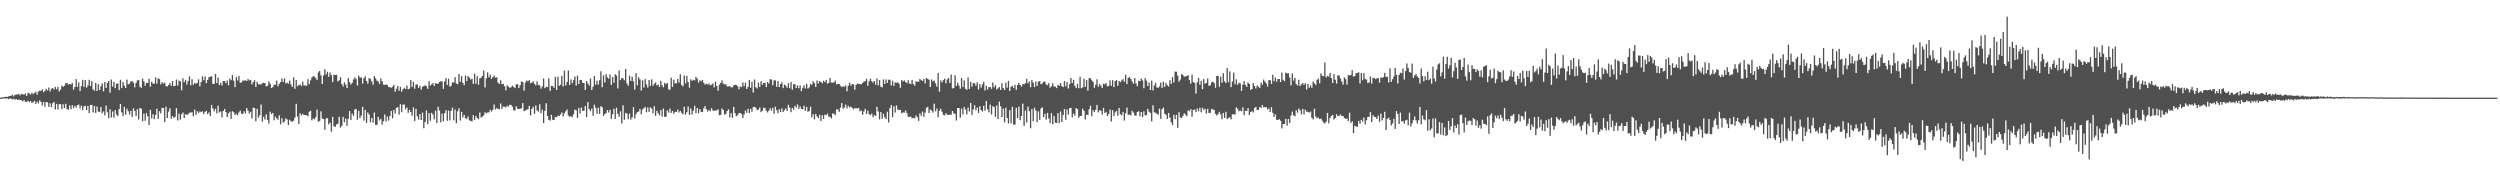 <svg xmlns="http://www.w3.org/2000/svg" width="1920" height="150"><path fill="#4f4f4f" d="M0 74.986h1v1H0zM1 74.771h1v1H1zM2 74.727h1v1H2zM3 74.424h1v1H3zM4 74.309h1v1.447H4zM5 74.514h1v1H5zM6 74.042h1v2.075H6zM7 73.744h1v1.935H7zM8 73.645h1v2.114H8zM9 72.774h1v3.63H9zM10 73.987h1v1.894H10zM11 72.927h1v3.676H11zM12 72.501h1v3.534H12zM13 72.666h1v4.148H13zM14 72.105h1v4.455H14zM15 73.191h1v3.511H15zM16 72.031h1v4.927H16zM17 72.321h1v5.53H17zM18 72.733h1v4.154H18zM19 71.74h1v6.501H19zM20 73.629h1v4.585H20zM21 71.301h1v6.067H21zM22 71.781h1v6.643H22zM23 72.626h1v4.961H23zM24 71.148h1v8.007H24zM25 72.37h1v6.054H25zM26 71.447h1v5.975H26zM27 70.377h1v9.429H27zM28 72.69h1v5.379H28zM29 70.355h1v9.09H29zM30 69.576h1v7.554H30zM31 69.692h1v8.532H31zM32 68.667h1v12.352H32zM33 70.757h1v7.604H33zM34 69.737h1v12.215H34zM35 68.223h1v10.085H35zM36 69.479h1v9.161H36zM37 67.243h1v14.887H37zM38 70.186h1v9.158H38zM39 68.122h1v14.201H39zM40 67.611h1v11.723H40zM41 68.728h1v9.579H41zM42 66.769h1v17.291H42zM43 68.568h1v11.198H43zM44 66.734h1v17.289H44zM45 70.201h1v9.893H45zM46 68.688h1v11.273H46zM47 65.719h1v18.114H47zM48 66.773h1v13.293H48zM49 65.783h1v17.157H49zM50 63.961h1v15.767H50zM51 63.805h1v20.061H51zM52 64.903h1v19.263H52zM53 64.502h1v16.518H53zM54 64.916h1v18.989H54zM55 63.819h1v17.015H55zM56 68.887h1v14.178H56zM57 66.859h1v14.381H57zM58 60.742h1v21.943H58zM59 66.653h1v14.124H59zM60 63.307h1v17.023H60zM61 69.947h1v13.401H61zM62 66.139h1v15.039H62zM63 61.312h1v23.2H63zM64 66.716h1v15.102H64zM65 61.51h1v19.717H65zM66 67.354h1v17.212H66zM67 65.635h1v15.744H67zM68 61.289h1v25.624H68zM69 66.065h1v14.574H69zM70 62.289h1v18.237H70zM71 68.717h1v17.593H71zM72 69.575h1v11.76H72zM73 63.622h1v23.108H73zM74 69.905h1v11.887H74zM75 64.713h1v21.021H75zM76 69.117h1v16.869H76zM77 66.276h1v15.846H77zM78 64.029h1v22.9H78zM79 70.162h1v15.448H79zM80 62.893h1v25.67H80zM81 67.565h1v13.491H81zM82 63.623h1v22.645H82zM83 62.174h1v28.648H83zM84 71.144h1v12.76H84zM85 61.098h1v29.185H85zM86 66.534h1v19.08H86zM87 62.926h1v27.502H87zM88 67.689h1v16.916H88zM89 64.337h1v23.656H89zM90 64.04h1v25.153H90zM91 69.213h1v14.559H91zM92 61.222h1v18.591H92zM93 67.664h1v18.653H93zM94 62.98h1v26.112H94zM95 65.825h1v16.193H95zM96 67.599h1v20.447H96zM97 61.112h1v22.321H97zM98 64.716h1v20.681H98zM99 64.226h1v23.722H99zM100 62.341h1v22.811H100zM101 62.374h1v27.437H101zM102 63.424h1v19.79H102zM103 67.067h1v18.166H103zM104 63.644h1v25.495H104zM105 61.815h1v22.063H105zM106 61.39h1v30.379H106zM107 66.724h1v16.197H107zM108 67.475h1v15.996H108zM109 60.441h1v32.615H109zM110 62.529h1v24.73H110zM111 65.85h1v26.933H111zM112 63.663h1v23.264H112zM113 63.716h1v25.576H113zM114 60.483h1v35.534H114zM115 66.607h1v17.726H115zM116 62.739h1v28.216H116zM117 64.232h1v23.495H117zM118 64.207h1v27.348H118zM119 59.509h1v28.764H119zM120 64.215h1v19.287H120zM121 60.161h1v31.107H121zM122 60.798h1v24.657H122zM123 64.811h1v22.288H123zM124 63.096h1v19.68H124zM125 64.132h1v18.858H125zM126 63.455h1v30.287H126zM127 66.032h1v15.863H127zM128 66.455h1v24.238H128zM129 65.303h1v20.41H129zM130 63.735h1v19.454H130zM131 65.931h1v25.29H131zM132 62.179h1v26.98H132zM133 66.21h1v24.254H133zM134 65.869h1v23.853H134zM135 61.075h1v21.979H135zM136 65.744h1v26.764H136zM137 61.889h1v25.419H137zM138 62.4h1v29.492H138zM139 69.326h1v18.422H139zM140 60.174h1v26.277H140zM141 63.076h1v27.612H141zM142 61.277h1v26.337H142zM143 64.905h1v23.419H143zM144 62.269h1v25.49H144zM145 58.64h1v27.931H145zM146 65.474h1v20.961H146zM147 60.846h1v25.418H147zM148 65.181h1v24.191H148zM149 63.625h1v20.568H149zM150 64.379h1v23.886H150zM151 63.63h1v21.856H151zM152 60.951h1v25.794H152zM153 66.368h1v19.182H153zM154 63.089h1v23.058H154zM155 58.568h1v26.926H155zM156 61.606h1v26.052H156zM157 58.789h1v27.149H157zM158 63.869h1v21.291H158zM159 61.392h1v26.28H159zM160 59.303h1v27.001H160zM161 58.975h1v30.146H161zM162 58.546h1v22.049H162zM163 64.468h1v18.859H163zM164 64.407h1v21.085H164zM165 56.804h1v26.763H165zM166 63.816h1v23.213H166zM167 59.481h1v21.618H167zM168 65.268h1v21.169H168zM169 63.539h1v22.083H169zM170 65.631h1v24.596H170zM171 62.269h1v23.033H171zM172 62.301h1v21.371H172zM173 63.882h1v22.198H173zM174 61.801h1v28.087H174zM175 65.534h1v21.573H175zM176 60.393h1v25.425H176zM177 61.587h1v29.697H177zM178 57.641h1v27.752H178zM179 61.993h1v24.218H179zM180 66.911h1v21.414H180zM181 59.176h1v28.135H181zM182 61.82h1v26.634H182zM183 58.321h1v28.008H183zM184 63.504h1v21.506H184zM185 63.299h1v24.002H185zM186 61.937h1v25.619H186zM187 61.85h1v23.65H187zM188 61.716h1v25.413H188zM189 62.21h1v20.821H189zM190 60.596h1v24.454H190zM191 61.721h1v25.499H191zM192 61.274h1v24.567H192zM193 64.768h1v26.156H193zM194 62.957h1v19.712H194zM195 61.532h1v21.485H195zM196 66.765h1v26.364H196zM197 62.788h1v20.838H197zM198 64.705h1v25.709H198zM199 64.724h1v23.818H199zM200 64.862h1v15.354H200zM201 64.016h1v29.306H201zM202 63.545h1v26.1H202zM203 63.876h1v27.911H203zM204 66.349h1v21.475H204zM205 65.846h1v26.324H205zM206 62.646h1v32.227H206zM207 64.329h1v21.418H207zM208 67.587h1v20.055H208zM209 66.938h1v19.776H209zM210 65.199h1v27.224H210zM211 65.011h1v24.535H211zM212 61.971h1v28.924H212zM213 66.295h1v25.729H213zM214 64.347h1v24.245H214zM215 63.099h1v32.39H215zM216 60.226h1v30.611H216zM217 62.904h1v31.236H217zM218 60.203h1v33.081H218zM219 64.043h1v26.911H219zM220 63.449h1v28.36H220zM221 64.252h1v31.788H221zM222 61.847h1v30.09H222zM223 64.837h1v28.421H223zM224 66.743h1v26.632H224zM225 59.388h1v33.356H225zM226 68.214h1v22.044H226zM227 61.339h1v18.363H227zM228 66.251h1v23.32H228zM229 65.306h1v29.954H229zM230 64.851h1v22.196H230zM231 66.128h1v22.494H231zM232 62.662h1v24.756H232zM233 65.66h1v22.729H233zM234 65.591h1v22.772H234zM235 65.872h1v22.656H235zM236 60.82h1v28.503H236zM237 64.595h1v21.234H237zM238 61.637h1v23.445H238zM239 59.547h1v32.867H239zM240 58.475h1v32.533H240zM241 58.702h1v32.932H241zM242 60.02h1v29.995H242zM243 61.544h1v22.653H243zM244 55.656h1v37.847H244zM245 54.542h1v38.335H245zM246 57.867h1v27.641H246zM247 64.516h1v26.531H247zM248 57.978h1v33.511H248zM249 53.171h1v46.529H249zM250 57.119h1v33.855H250zM251 55.089h1v35.704H251zM252 59h1v36.6H252zM253 55.706h1v38.427H253zM254 57.738h1v43.345H254zM255 63.067h1v26.694H255zM256 57.394h1v39.608H256zM257 57.641h1v39.758H257zM258 57.457h1v38.059H258zM259 62.545h1v32.496H259zM260 61.633h1v28.04H260zM261 59.332h1v38.742H261zM262 64.512h1v32.138H262zM263 66.38h1v23.415H263zM264 63.204h1v30.722H264zM265 64.949h1v26.127H265zM266 67.596h1v29.073H266zM267 59.99h1v31.284H267zM268 63.074h1v22.22H268zM269 64.848h1v27.253H269zM270 63.581h1v23.659H270zM271 61.048h1v27.972H271zM272 59.455h1v24.62H272zM273 60.757h1v22.964H273zM274 65.626h1v26.301H274zM275 58.028h1v27.125H275zM276 59.53h1v31.152H276zM277 59.495h1v29.169H277zM278 64.216h1v17.848H278zM279 60.089h1v32.597H279zM280 58.605h1v25.751H280zM281 62.099h1v32.326H281zM282 64.323h1v22.068H282zM283 59.92h1v28.003H283zM284 60.637h1v33.307H284zM285 62.551h1v28.021H285zM286 65.094h1v29.139H286zM287 58.434h1v28.04H287zM288 60.183h1v35.726H288zM289 61.891h1v33.999H289zM290 62.595h1v27.138H290zM291 64.407h1v28.058H291zM292 60.153h1v31.138H292zM293 62.389h1v33.278H293zM294 65.016h1v28.048H294zM295 65.242h1v22.689H295zM296 64.831h1v28.45H296zM297 65.4h1v24.129H297zM298 66.864h1v25.781H298zM299 66.965h1v22.121H299zM300 67.43h1v17.741H300zM301 66.592h1v24.296H301zM302 65.183h1v19.251H302zM303 70.436h1v16.752H303zM304 68.147h1v14.718H304zM305 66.027h1v16.217H305zM306 69.68h1v18.347H306zM307 66.711h1v13.336H307zM308 70.463h1v15.725H308zM309 68.485h1v11.949H309zM310 67.384h1v12.843H310zM311 68.393h1v15.575H311zM312 65.669h1v16.919H312zM313 68.484h1v18.223H313zM314 68.044h1v16.399H314zM315 61.479h1v24.565H315zM316 66.77h1v22.176H316zM317 62.86h1v19.62H317zM318 68.147h1v24.823H318zM319 64.918h1v18.718H319zM320 64.793h1v24.589H320zM321 67.47h1v24.388H321zM322 65.852h1v21.692H322zM323 68.88h1v23.353H323zM324 66.588h1v19.889H324zM325 66.126h1v32.361H325zM326 65.473h1v28.253H326zM327 66.141h1v18.627H327zM328 68.194h1v27.132H328zM329 62.385h1v24.497H329zM330 65.718h1v27.03H330zM331 64.739h1v21.901H331zM332 63.877h1v24.091H332zM333 66.015h1v25.645H333zM334 63.959h1v21.015H334zM335 64.187h1v30.264H335zM336 64.352h1v17.619H336zM337 62.956h1v21.923H337zM338 62.471h1v31.538H338zM339 62.454h1v24.858H339zM340 68.214h1v24.918H340zM341 62.67h1v24.171H341zM342 59.986h1v24.614H342zM343 65.228h1v27.585H343zM344 60.407h1v24.591H344zM345 66.491h1v26H345zM346 65.854h1v19.237H346zM347 63.204h1v19.475H347zM348 63.361h1v29.047H348zM349 59.226h1v24.883H349zM350 64.108h1v30.473H350zM351 64.674h1v20.773H351zM352 56.881h1v26.335H352zM353 62.76h1v29.807H353zM354 58.541h1v27.416H354zM355 63.677h1v26.596H355zM356 65.423h1v22.819H356zM357 57.99h1v32.654H357zM358 62.246h1v29.203H358zM359 58.354h1v31.067H359zM360 59.604h1v32.74H360zM361 61.04h1v31.817H361zM362 60.625h1v32.58H362zM363 64.408h1v24.039H363zM364 56.553h1v35.71H364zM365 64.281h1v24.736H365zM366 58.477h1v32.168H366zM367 65.029h1v26.624H367zM368 60.118h1v26.327H368zM369 59.719h1v30.543H369zM370 58.351h1v31.218H370zM371 54.244h1v34.422H371zM372 67.182h1v19.038H372zM373 60.209h1v26.806H373zM374 55.547h1v30.867H374zM375 59.392h1v26.858H375zM376 57.321h1v26.99H376zM377 60.595h1v25.132H377zM378 59.232h1v25.089H378zM379 58.044h1v22.25H379zM380 59.663h1v24.332H380zM381 59.3h1v23.68H381zM382 63.426h1v20.341H382zM383 64.456h1v19.371H383zM384 61.648h1v17.869H384zM385 64.597h1v19.07H385zM386 64.32h1v17.45H386zM387 66.219h1v15.723H387zM388 69.317h1v13.278H388zM389 65.433h1v15.738H389zM390 66.589h1v15.345H390zM391 67.358h1v13.077H391zM392 67.068h1v13.591H392zM393 65.678h1v16.192H393zM394 66.773h1v17.994H394zM395 67.709h1v17.131H395zM396 64.788h1v16.882H396zM397 64.599h1v18.966H397zM398 67.527h1v16.276H398zM399 65.487h1v17.997H399zM400 62.518h1v20.614H400zM401 63.053h1v16.176H401zM402 69.652h1v15.748H402zM403 63.47h1v21.437H403zM404 61.904h1v22.342H404zM405 62.414h1v21.489H405zM406 61.532h1v19.776H406zM407 63.893h1v24.752H407zM408 63.471h1v20.194H408zM409 62.547h1v19.499H409zM410 64.398h1v23.065H410zM411 65.568h1v15.416H411zM412 62.531h1v22.239H412zM413 65.329h1v20.423H413zM414 65.521h1v14.559H414zM415 68.081h1v18.811H415zM416 66.343h1v17.881H416zM417 60.283h1v34.239H417zM418 67.665h1v17.392H418zM419 66.604h1v12.712H419zM420 66.858h1v22.204H420zM421 60.114h1v31.872H421zM422 69.78h1v22.833H422zM423 65.885h1v22.331H423zM424 66.111h1v25.921H424zM425 67.46h1v24.78H425zM426 59.054h1v30.709H426zM427 69.058h1v21.048H427zM428 58.941h1v29.911H428zM429 65.879h1v23.153H429zM430 65.079h1v22.859H430zM431 58.201h1v28.139H431zM432 66.38h1v23.059H432zM433 54.216h1v32.863H433zM434 65.636h1v19.909H434zM435 62.967h1v21.055H435zM436 54.146h1v34.646H436zM437 65.233h1v24.356H437zM438 61.006h1v28.156H438zM439 63.879h1v26.149H439zM440 61.554h1v26.196H440zM441 58.786h1v25.327H441zM442 65.767h1v18.935H442zM443 58.077h1v32.499H443zM444 64.512h1v18.336H444zM445 61.373h1v25.805H445zM446 61.375h1v21.227H446zM447 63.676h1v21.541H447zM448 63.693h1v21.26H448zM449 69.065h1v12.397H449zM450 62.245h1v27.666H450zM451 64.134h1v14.294H451zM452 65.708h1v18.148H452zM453 60.39h1v25.061H453zM454 69.195h1v14.165H454zM455 66.625h1v22.323H455zM456 58.427h1v21.977H456zM457 65.044h1v17.691H457zM458 61.965h1v25.406H458zM459 64.988h1v17.686H459zM460 61.652h1v25.868H460zM461 54.719h1v26.795H461zM462 66.984h1v15.442H462zM463 57.874h1v31.205H463zM464 63.312h1v24.29H464zM465 56.958h1v29.912H465zM466 59.388h1v25.176H466zM467 60.471h1v25.947H467zM468 57.13h1v27.255H468zM469 65.17h1v26.108H469zM470 59.192h1v28.646H470zM471 63.537h1v19.955H471zM472 57.056h1v34.288H472zM473 58.065h1v24.729H473zM474 67.896h1v19.591H474zM475 54.096h1v35.616H475zM476 61.566h1v23.955H476zM477 59.907h1v34.863H477zM478 60.158h1v20.762H478zM479 61.633h1v30.375H479zM480 52.989h1v33.676H480zM481 64.12h1v23.162H481zM482 65.832h1v25.733H482zM483 58.123h1v29.073H483zM484 62.245h1v29.634H484zM485 58.953h1v31.329H485zM486 62.511h1v19.782H486zM487 68.809h1v22.172H487zM488 56.161h1v31.511H488zM489 65.556h1v20.569H489zM490 59.407h1v26.248H490zM491 61.083h1v22.543H491zM492 69.511h1v18.272H492zM493 61.63h1v22.474H493zM494 67.208h1v15.934H494zM495 60.704h1v21.361H495zM496 64.899h1v21.341H496zM497 67.257h1v15.284H497zM498 61.483h1v24.411H498zM499 65.946h1v16.605H499zM500 60.923h1v22.487H500zM501 65.937h1v21.141H501zM502 64.286h1v17.303H502zM503 63.367h1v25.603H503zM504 65.604h1v19.516H504zM505 64.871h1v22.112H505zM506 66.747h1v21.788H506zM507 62.099h1v22.422H507zM508 65.45h1v24.207H508zM509 67.079h1v16.269H509zM510 63.632h1v26.139H510zM511 64.693h1v24.93H511zM512 63.731h1v20.983H512zM513 68.533h1v17.933H513zM514 69.069h1v14.274H514zM515 59.722h1v27.002H515zM516 66.704h1v18.542H516zM517 61.254h1v26.071H517zM518 64.024h1v21.82H518zM519 64.006h1v22.07H519zM520 60.681h1v23.506H520zM521 63.355h1v23.019H521zM522 57.085h1v27.991H522zM523 65.259h1v21.348H523zM524 66.341h1v21.507H524zM525 57.924h1v24.024H525zM526 64.007h1v24.053H526zM527 58.253h1v27.92H527zM528 63.005h1v18.753H528zM529 67.315h1v20.901H529zM530 60.896h1v22.335H530zM531 62.088h1v25.88H531zM532 61.216h1v23.76H532zM533 61.713h1v19.475H533zM534 59.016h1v27.924H534zM535 60.465h1v22.521H535zM536 63.439h1v23.483H536zM537 61.707h1v22.083H537zM538 62.359h1v23.495H538zM539 61.389h1v24.704H539zM540 63.523h1v19.733H540zM541 64.956h1v16.458H541zM542 64.322h1v19.588H542zM543 64.915h1v20.725H543zM544 64.122h1v20.317H544zM545 65.554h1v19.882H545zM546 65.032h1v18.001H546zM547 64.096h1v20.788H547zM548 67.147h1v17.993H548zM549 62.662h1v22.119H549zM550 66.062h1v18.796H550zM551 69.678h1v14.277H551zM552 65.031h1v23.428H552zM553 63.708h1v24.554H553zM554 61.674h1v21.669H554zM555 64.134h1v20.281H555zM556 64.915h1v23.028H556zM557 64.642h1v22.859H557zM558 66.356h1v18.918H558zM559 66.365h1v17.587H559zM560 66.2h1v24.026H560zM561 67.019h1v19.895H561zM562 67.143h1v23.367H562zM563 65.518h1v16.562H563zM564 65.025h1v21.86H564zM565 65.326h1v23.98H565zM566 66.27h1v22.147H566zM567 68.631h1v18.331H567zM568 66.306h1v20.43H568zM569 66.947h1v20.494H569zM570 63.338h1v27.341H570zM571 66.206h1v21.696H571zM572 63.487h1v21.43H572zM573 68.364h1v18.324H573zM574 66.663h1v16.94H574zM575 61.37h1v25.585H575zM576 67.374h1v16.211H576zM577 62.699h1v23.142H577zM578 71.071h1v11.241H578zM579 61.05h1v20.906H579zM580 67.041h1v15.786H580zM581 67.928h1v16.647H581zM582 63.376h1v20.862H582zM583 66.792h1v15.778H583zM584 62.414h1v23.682H584zM585 65.069h1v19.996H585zM586 63.818h1v18.895H586zM587 63.527h1v19.517H587zM588 66.813h1v18.166H588zM589 62.977h1v23.414H589zM590 64.155h1v20.827H590zM591 60.749h1v22.356H591zM592 61.147h1v23.792H592zM593 65.451h1v17.384H593zM594 61.76h1v25.573H594zM595 61.758h1v20.142H595zM596 66.725h1v17.918H596zM597 62.136h1v24.766H597zM598 66.865h1v17.011H598zM599 64.605h1v21.461H599zM600 63.105h1v20.143H600zM601 67.691h1v18.255H601zM602 64.987h1v19.627H602zM603 65.78h1v17.398H603zM604 67.397h1v17.728H604zM605 64.002h1v16.501H605zM606 67.774h1v14.92H606zM607 62.947h1v23.233H607zM608 68.849h1v13.976H608zM609 64.698h1v19.592H609zM610 64.709h1v16.532H610zM611 67.64h1v15.07H611zM612 65.471h1v14.687H612zM613 67.785h1v15.879H613zM614 65.643h1v16.07H614zM615 70.005h1v13.685H615zM616 67.434h1v16.46H616zM617 65.521h1v15.736H617zM618 67.923h1v17.287H618zM619 64.342h1v17.833H619zM620 68.009h1v17.886H620zM621 67.109h1v18.123H621zM622 64.453h1v17.527H622zM623 65.153h1v24.974H623zM624 62.354h1v25.427H624zM625 63.937h1v27.726H625zM626 66.861h1v20.676H626zM627 61.858h1v27.561H627zM628 64.179h1v26.518H628zM629 62.377h1v25.771H629zM630 62.886h1v30.022H630zM631 64.039h1v24.455H631zM632 62.017h1v29.25H632zM633 63.098h1v24.902H633zM634 61.458h1v27.035H634zM635 64.315h1v22.942H635zM636 63.572h1v26.008H636zM637 59.94h1v29.766H637zM638 63.367h1v27.592H638zM639 63.423h1v23.677H639zM640 63.314h1v24.052H640zM641 61.846h1v26.467H641zM642 64.819h1v19.204H642zM643 64.337h1v19.724H643zM644 64.505h1v21.41H644zM645 65.826h1v16.859H645zM646 66.911h1v12.22H646zM647 66.184h1v17.279H647zM648 66.652h1v15.87H648zM649 65.551h1v14.797H649zM650 70.113h1v13.075H650zM651 65.792h1v15.443H651zM652 63.56h1v18.818H652zM653 65.863h1v16.127H653zM654 64.53h1v18.326H654zM655 64.829h1v19.212H655zM656 68.911h1v14.116H656zM657 65.082h1v18.009H657zM658 64.243h1v18.948H658zM659 64.344h1v18.549H659zM660 64.667h1v20.822H660zM661 64.641h1v20.294H661zM662 63.728h1v24.397H662zM663 62.664h1v22.929H663zM664 62.372h1v21.182H664zM665 60.542h1v26.981H665zM666 65.858h1v19.108H666zM667 62.305h1v25.357H667zM668 60.287h1v28.167H668zM669 62.339h1v24.833H669zM670 63.361h1v26.704H670zM671 62.178h1v26.235H671zM672 65.081h1v23.981H672zM673 60.282h1v21.672H673zM674 65.461h1v20.141H674zM675 61.504h1v30.203H675zM676 66.559h1v19.475H676zM677 67.152h1v24.014H677zM678 60.959h1v26.438H678zM679 64.511h1v25.529H679zM680 60.994h1v30.487H680zM681 63.648h1v22.177H681zM682 61.297h1v32.772H682zM683 61.202h1v21.97H683zM684 65.625h1v15.004H684zM685 61.99h1v27.949H685zM686 65.874h1v15.707H686zM687 63.238h1v23.201H687zM688 63.632h1v17.357H688zM689 63.221h1v20.755H689zM690 64.342h1v20.401H690zM691 67.39h1v16.928H691zM692 61.504h1v25.432H692zM693 62.557h1v23.741H693zM694 61.759h1v24.757H694zM695 62.974h1v21.974H695zM696 63.904h1v22.963H696zM697 61.597h1v28.152H697zM698 64.159h1v25.541H698zM699 64.623h1v24.986H699zM700 61.343h1v29.544H700zM701 64.567h1v25.974H701zM702 65.789h1v25.146H702zM703 62.528h1v26.166H703zM704 62.773h1v27.185H704zM705 62.816h1v30.039H705zM706 60.594h1v26.424H706zM707 61.58h1v27.283H707zM708 62.18h1v23.46H708zM709 60.593h1v29.124H709zM710 64.046h1v22.453H710zM711 59.819h1v22.946H711zM712 60.619h1v21.389H712zM713 61.236h1v25.528H713zM714 66.804h1v17.393H714zM715 60.975h1v23.94H715zM716 62.495h1v23.915H716zM717 61.838h1v17.769H717zM718 63.979h1v21.533H718zM719 66.518h1v16.84H719zM720 56.085h1v33.991H720zM721 70.352h1v14.726H721zM722 61.815h1v21.684H722zM723 63.352h1v22.525H723zM724 61.555h1v26.674H724zM725 60.413h1v28.278H725zM726 63.99h1v22.992H726zM727 61.027h1v27.191H727zM728 59.923h1v28.242H728zM729 63.682h1v24.381H729zM730 57.294h1v30.849H730zM731 67.924h1v17.334H731zM732 67.648h1v19.372H732zM733 57.806h1v29.707H733zM734 65.925h1v26.667H734zM735 63.472h1v19.524H735zM736 65.797h1v17.132H736zM737 68.167h1v22.298H737zM738 59.953h1v23.544H738zM739 66.845h1v21.085H739zM740 61.739h1v20.384H740zM741 68.155h1v16.03H741zM742 69.018h1v18.799H742zM743 59.524h1v23.175H743zM744 68.311h1v17.372H744zM745 62.789h1v16.276H745zM746 66.561h1v21.668H746zM747 63.778h1v20.302H747zM748 63.926h1v16.894H748zM749 65.756h1v18.983H749zM750 63.206h1v19.393H750zM751 68.753h1v18.046H751zM752 64.627h1v16.994H752zM753 67.279h1v17.305H753zM754 64.743h1v20.95H754zM755 62.749h1v18.507H755zM756 69.456h1v15.56H756zM757 65.847h1v11.738H757zM758 68.794h1v15.144H758zM759 66.917h1v19.413H759zM760 66.888h1v13.513H760zM761 68.193h1v19.693H761zM762 63.356h1v18.206H762zM763 67.086h1v15.129H763zM764 65.425h1v24.347H764zM765 68.734h1v12.313H765zM766 67.835h1v23.665H766zM767 66.884h1v11.188H767zM768 69.047h1v12.515H768zM769 63.89h1v26.024H769zM770 67.658h1v15.724H770zM771 69.174h1v24.873H771zM772 63.444h1v19.287H772zM773 67.375h1v23.231H773zM774 62.097h1v32.649H774zM775 69.845h1v14.843H775zM776 66.699h1v28.009H776zM777 65.881h1v16.206H777zM778 67.632h1v28.108H778zM779 65.105h1v30.534H779zM780 69.008h1v13.782H780zM781 65.341h1v25.322H781zM782 63.623h1v18.241H782zM783 65.275h1v27.072H783zM784 66.567h1v22.499H784zM785 64.636h1v15.003H785zM786 64.745h1v31.939H786zM787 63.924h1v20.957H787zM788 60.587h1v33.474H788zM789 64.013h1v17.82H789zM790 62.582h1v22.725H790zM791 66.983h1v31.54H791zM792 61.494h1v22.209H792zM793 63.385h1v29.789H793zM794 66.866h1v15.85H794zM795 62.557h1v22.223H795zM796 66.064h1v27.731H796zM797 62.649h1v22.895H797zM798 62.217h1v29.797H798zM799 64.68h1v18.619H799zM800 64.099h1v18.381H800zM801 62.833h1v27.027H801zM802 62.653h1v24.809H802zM803 64.8h1v27.062H803zM804 65.451h1v21.289H804zM805 63.78h1v27.195H805zM806 67.39h1v27.199H806zM807 66.213h1v20.689H807zM808 63.879h1v31.557H808zM809 66.429h1v22.61H809zM810 66.608h1v27.601H810zM811 67.698h1v26.746H811zM812 65.122h1v21.8H812zM813 65.967h1v28.544H813zM814 63.865h1v21.731H814zM815 66.102h1v27.6H815zM816 66.907h1v21.356H816zM817 62.31h1v21.466H817zM818 66.279h1v25.678H818zM819 62.918h1v21.154H819zM820 67.924h1v20.088H820zM821 64.642h1v18.516H821zM822 59.882h1v22.965H822zM823 63.815h1v26.338H823zM824 61.298h1v25.929H824zM825 65.921h1v22.885H825zM826 67.704h1v15.313H826zM827 64.406h1v19.431H827zM828 67.75h1v22.78H828zM829 59.004h1v30.121H829zM830 67.726h1v21.268H830zM831 67.117h1v16.352H831zM832 60.471h1v24.615H832zM833 66.691h1v25.053H833zM834 61.488h1v26.625H834zM835 69.561h1v18.825H835zM836 60.036h1v23.966H836zM837 60.118h1v21.086H837zM838 61.627h1v27.547H838zM839 62.881h1v21.817H839zM840 67.369h1v18.695H840zM841 65.073h1v19.206H841zM842 60.883h1v19.679H842zM843 66.606h1v19.732H843zM844 64.54h1v20.135H844zM845 65.859h1v19.256H845zM846 67.574h1v20.363H846zM847 64.286h1v18.623H847zM848 64.721h1v22.069H848zM849 63.804h1v22.135H849zM850 66.353h1v22.683H850zM851 65.911h1v21.752H851zM852 61.744h1v22.448H852zM853 65.891h1v27.466H853zM854 61.52h1v23.132H854zM855 66.933h1v22.215H855zM856 62.27h1v24.063H856zM857 61.509h1v23.629H857zM858 65.908h1v22.974H858zM859 62.237h1v20.596H859zM860 63.084h1v24.64H860zM861 61.793h1v26.858H861zM862 60.76h1v25.196H862zM863 62.737h1v29.841H863zM864 57.407h1v29.575H864zM865 64.565h1v18.043H865zM866 59.867h1v28.46H866zM867 59.191h1v28.71H867zM868 60.683h1v28.052H868zM869 62.519h1v22.552H869zM870 64.238h1v22.259H870zM871 59.953h1v28.788H871zM872 64.174h1v24.587H872zM873 66.214h1v19.802H873zM874 62.018h1v23.385H874zM875 62.336h1v26.999H875zM876 60.438h1v25.555H876zM877 61.728h1v28.112H877zM878 67.733h1v17.787H878zM879 60.012h1v28.648H879zM880 61.859h1v26.452H880zM881 65.974h1v17.712H881zM882 63.333h1v22.507H882zM883 69.116h1v17.565H883zM884 61.862h1v31.368H884zM885 69.381h1v11.45H885zM886 65.593h1v20.62H886zM887 63.57h1v23.037H887zM888 67.124h1v20.229H888zM889 67.427h1v20.606H889zM890 66.317h1v17.121H890zM891 63.359h1v27.932H891zM892 67.611h1v16.248H892zM893 62.748h1v19.905H893zM894 66.751h1v20.545H894zM895 63.808h1v24.355H895zM896 65.504h1v25.823H896zM897 66.392h1v20.364H897zM898 61.581h1v28.762H898zM899 64.382h1v29.496H899zM900 59.117h1v36.96H900zM901 63.4h1v24.743H901zM902 54.997h1v36.502H902zM903 55.016h1v33.077H903zM904 58.102h1v40.068H904zM905 62.759h1v23.394H905zM906 61.134h1v29.094H906zM907 56.813h1v33.834H907zM908 57.638h1v31.324H908zM909 58.912h1v28.129H909zM910 58.622h1v29.45H910zM911 58.389h1v30.861H911zM912 57.724h1v26.941H912zM913 61.539h1v23.808H913zM914 64.253h1v19.554H914zM915 57.342h1v32.296H915zM916 63.012h1v21.397H916zM917 63.795h1v20.315H917zM918 71.816h1v14.293H918zM919 63.21h1v20.208H919zM920 59.848h1v25.599H920zM921 65.11h1v17.625H921zM922 62.107h1v24.167H922zM923 68.5h1v14.26H923zM924 60.702h1v23.662H924zM925 64.279h1v19.158H925zM926 63.68h1v23.559H926zM927 60.237h1v23.345H927zM928 65.87h1v20.882H928zM929 65.559h1v21.161H929zM930 63.208h1v20.412H930zM931 62.709h1v21.403H931zM932 63.8h1v20.583H932zM933 67.369h1v20.096H933zM934 58.381h1v30.396H934zM935 58.39h1v29.21H935zM936 66.704h1v19.147H936zM937 58.885h1v28.995H937zM938 63.612h1v27.981H938zM939 56.236h1v30.518H939zM940 62.432h1v28.145H940zM941 63.729h1v22.158H941zM942 52.3h1v39.219H942zM943 63.114h1v27.43H943zM944 54.83h1v35.152H944zM945 66.969h1v24.673H945zM946 62.55h1v25.286H946zM947 55.754h1v31.865H947zM948 64.701h1v23.426H948zM949 60.903h1v21.456H949zM950 65.089h1v18.481H950zM951 63.555h1v21.938H951zM952 64.045h1v20.827H952zM953 69.859h1v15.637H953zM954 65.022h1v17.417H954zM955 62.346h1v26.144H955zM956 65.289h1v19.782H956zM957 66.745h1v18.564H957zM958 63.353h1v19.67H958zM959 64.511h1v23.883H959zM960 68.952h1v17.064H960zM961 68.333h1v17.012H961zM962 63.78h1v22.647H962zM963 66.056h1v16.825H963zM964 67.929h1v14.183H964zM965 65.583h1v18.894H965zM966 66.537h1v17.851H966zM967 67.558h1v14.628H967zM968 63.416h1v19.51H968zM969 65.148h1v15.482H969zM970 61.069h1v21.301H970zM971 62.651h1v19.656H971zM972 63.991h1v18.347H972zM973 66.46h1v17.685H973zM974 61.548h1v21.778H974zM975 61.602h1v24.452H975zM976 64.507h1v17.844H976zM977 57.41h1v29.202H977zM978 62.304h1v27.537H978zM979 59.522h1v28.335H979zM980 62.783h1v29.228H980zM981 60.657h1v31.433H981zM982 60.663h1v30.876H982zM983 62.959h1v29.752H983zM984 55.762h1v42.857H984zM985 61.283h1v34.046H985zM986 62.426h1v32.776H986zM987 55.764h1v35.526H987zM988 56.409h1v40.16H988zM989 56.246h1v35.147H989zM990 59.606h1v34.852H990zM991 65.602h1v23.103H991zM992 56.386h1v29.318H992zM993 61.923h1v26.702H993zM994 59.806h1v29.548H994zM995 64.549h1v20.149H995zM996 65.649h1v20.95H996zM997 61.221h1v22.086H997zM998 66.068h1v18.66H998zM999 64.751h1v23.126H999zM1000 63.796h1v19.841H1000zM1001 65.288h1v22.606H1001zM1002 63.86h1v20.356H1002zM1003 68.757h1v16.961H1003zM1004 64.371h1v21.552H1004zM1005 67.451h1v19.002H1005zM1006 65.627h1v20.023H1006zM1007 67.419h1v23.06H1007zM1008 62.569h1v29.154H1008zM1009 64.023h1v19.486H1009zM1010 65.24h1v24.202H1010zM1011 61.277h1v29.546H1011zM1012 60.362h1v29.928H1012zM1013 63.948h1v27.54H1013zM1014 56.363h1v34.693H1014zM1015 58.132h1v34.532H1015zM1016 58.46h1v35.681H1016zM1017 47.968h1v46.908H1017zM1018 59.461h1v33.976H1018zM1019 58.233h1v28.533H1019zM1020 58.81h1v35.92H1020zM1021 55.994h1v34.665H1021zM1022 60.035h1v29.164H1022zM1023 63.769h1v24.396H1023zM1024 56.918h1v34.878H1024zM1025 61.259h1v29.448H1025zM1026 64.201h1v23.568H1026zM1027 57.843h1v31.518H1027zM1028 58.022h1v30.917H1028zM1029 60.268h1v27.617H1029zM1030 62.597h1v26.497H1030zM1031 65.008h1v24.099H1031zM1032 59.456h1v31.146H1032zM1033 60.826h1v30.526H1033zM1034 64.997h1v26.018H1034zM1035 57.695h1v35.214H1035zM1036 57.944h1v28.61H1036zM1037 57.555h1v36.861H1037zM1038 53.937h1v39.097H1038zM1039 58.879h1v43.433H1039zM1040 58.379h1v38.254H1040zM1041 56.243h1v40.86H1041zM1042 55.908h1v41.525H1042zM1043 55.531h1v37.293H1043zM1044 64.122h1v30.925H1044zM1045 56.072h1v36.005H1045zM1046 61.583h1v31.881H1046zM1047 56.212h1v34.032H1047zM1048 60.551h1v34.966H1048zM1049 61.191h1v31.185H1049zM1050 63.801h1v26.024H1050zM1051 63.292h1v26.355H1051zM1052 58.724h1v27.431H1052zM1053 64.257h1v29.519H1053zM1054 59.943h1v28.586H1054zM1055 59.837h1v29.86H1055zM1056 60.758h1v29.238H1056zM1057 60.166h1v31.152H1057zM1058 59.929h1v28.854H1058zM1059 63.462h1v30.065H1059zM1060 59.46h1v27.763H1060zM1061 59.835h1v32.646H1061zM1062 59.26h1v31.337H1062zM1063 55.921h1v29.932H1063zM1064 59.11h1v40.741H1064zM1065 58.857h1v32.383H1065zM1066 63.308h1v26.985H1066zM1067 52.527h1v39.544H1067zM1068 62.925h1v33.365H1068zM1069 60.852h1v33.91H1069zM1070 58.73h1v32.495H1070zM1071 52.21h1v46.813H1071zM1072 57.506h1v27.917H1072zM1073 64.177h1v23.341H1073zM1074 57.618h1v37.624H1074zM1075 55.83h1v30.627H1075zM1076 56.235h1v37.179H1076zM1077 52.649h1v40.235H1077zM1078 61.087h1v33.832H1078zM1079 54.609h1v37.894H1079zM1080 48.766h1v43.264H1080zM1081 52.295h1v43.999H1081zM1082 55.341h1v31.174H1082zM1083 55.864h1v41.329H1083zM1084 48.831h1v45.951H1084zM1085 59.861h1v32.454H1085zM1086 58.001h1v31.424H1086zM1087 56.787h1v35.636H1087zM1088 58.695h1v36.155H1088zM1089 59.794h1v32.56H1089zM1090 64.101h1v18.006H1090zM1091 52.597h1v42.925H1091zM1092 58.467h1v30.2H1092zM1093 62.478h1v29.098H1093zM1094 58.544h1v33.893H1094zM1095 61.499h1v23.125H1095zM1096 55.038h1v45.391H1096zM1097 61.582h1v30.002H1097zM1098 60.369h1v39.762H1098zM1099 64.258h1v34.444H1099zM1100 51.151h1v39.904H1100zM1101 60.278h1v45.187H1101zM1102 62.621h1v28.325H1102zM1103 53.342h1v49.338H1103zM1104 49.387h1v52.899H1104zM1105 48.576h1v45.158H1105zM1106 58.67h1v44.693H1106zM1107 55.59h1v38.835H1107zM1108 43.512h1v60.399H1108zM1109 60.418h1v37.479H1109zM1110 49.118h1v55.426H1110zM1111 43.563h1v60.201H1111zM1112 52.683h1v40.193H1112zM1113 50.104h1v49.754H1113zM1114 44.39h1v52.632H1114zM1115 59.501h1v31.262H1115zM1116 54.606h1v47.067H1116zM1117 48.235h1v48.13H1117zM1118 51.744h1v46.622H1118zM1119 60.546h1v34.781H1119zM1120 46.138h1v57.17H1120zM1121 45.739h1v42.645H1121zM1122 53.761h1v34.287H1122zM1123 51.414h1v43.134H1123zM1124 44.497h1v57.217H1124zM1125 58.706h1v31.669H1125zM1126 61.969h1v33.992H1126zM1127 49.55h1v43.702H1127zM1128 55.42h1v37.056H1128zM1129 61.66h1v31.189H1129zM1130 50.166h1v45.909H1130zM1131 52.899h1v37.749H1131zM1132 53.012h1v38.463H1132zM1133 55.338h1v41.104H1133zM1134 53.274h1v39.23H1134zM1135 54.499h1v43.654H1135zM1136 58.904h1v37.251H1136zM1137 53.948h1v44.853H1137zM1138 59.367h1v32.648H1138zM1139 51.182h1v43.82H1139zM1140 50.748h1v44.461H1140zM1141 50.084h1v46.075H1141zM1142 63.073h1v26.3H1142zM1143 58.699h1v44.046H1143zM1144 53.546h1v34.88H1144zM1145 60.294h1v26.808H1145zM1146 59.774h1v38.522H1146zM1147 52.691h1v41.315H1147zM1148 63.904h1v24.878H1148zM1149 60.776h1v29.984H1149zM1150 54.383h1v34.326H1150zM1151 55.251h1v36.222H1151zM1152 55.482h1v32.611H1152zM1153 63.134h1v27.272H1153zM1154 53.969h1v39.068H1154zM1155 61.106h1v21.912H1155zM1156 62.052h1v29.566H1156zM1157 62.144h1v30.696H1157zM1158 61.062h1v30.326H1158zM1159 58.6h1v34.554H1159zM1160 53.888h1v35.161H1160zM1161 59.015h1v29.79H1161zM1162 54.866h1v32.752H1162zM1163 62.698h1v32.165H1163zM1164 65.015h1v29.007H1164zM1165 58.246h1v34.498H1165zM1166 60.65h1v27.085H1166zM1167 56.019h1v37.213H1167zM1168 63.298h1v25.7H1168zM1169 54.28h1v35.256H1169zM1170 60.143h1v31.789H1170zM1171 66.131h1v19.552H1171zM1172 54.549h1v42.226H1172zM1173 59.09h1v35.99H1173zM1174 54.425h1v36.651H1174zM1175 63.142h1v36.794H1175zM1176 62.417h1v33.112H1176zM1177 50.611h1v46.883H1177zM1178 55.623h1v34.17H1178zM1179 54.649h1v49.169H1179zM1180 52.726h1v46.102H1180zM1181 57.103h1v32.628H1181zM1182 51.217h1v46.533H1182zM1183 53.188h1v38.643H1183zM1184 45.487h1v54.9H1184zM1185 62.847h1v32.254H1185zM1186 55.689h1v45.054H1186zM1187 37.272h1v54.986H1187zM1188 56.119h1v41.989H1188zM1189 49.749h1v41.788H1189zM1190 50.957h1v53.367H1190zM1191 65.188h1v25.097H1191zM1192 52.607h1v43.932H1192zM1193 57.857h1v41.788H1193zM1194 41.11h1v55.702H1194zM1195 60.253h1v29.633H1195zM1196 50.303h1v41.034H1196zM1197 57.275h1v35.063H1197zM1198 52.574h1v38.086H1198zM1199 52.021h1v41.049H1199zM1200 42.349h1v52.267H1200zM1201 52.606h1v41.131H1201zM1202 61.699h1v31.401H1202zM1203 54.836h1v39.428H1203zM1204 50.787h1v41.777H1204zM1205 57.522h1v34.505H1205zM1206 46.122h1v48.547H1206zM1207 53.137h1v38.503H1207zM1208 44.578h1v51.98H1208zM1209 58.562h1v30.696H1209zM1210 51.093h1v45.191H1210zM1211 58.206h1v36.942H1211zM1212 45.557h1v48.629H1212zM1213 50.908h1v46.209H1213zM1214 53.377h1v46.893H1214zM1215 55.617h1v40.611H1215zM1216 56.234h1v37.742H1216zM1217 55.876h1v37.352H1217zM1218 63.597h1v39.668H1218zM1219 57.798h1v37.187H1219zM1220 52.194h1v44.548H1220zM1221 57.386h1v30.008H1221zM1222 59.865h1v30.661H1222zM1223 57.593h1v43.94H1223zM1224 49.478h1v44.744H1224zM1225 61.112h1v35.124H1225zM1226 54.873h1v38.809H1226zM1227 45.549h1v57.794H1227zM1228 59.077h1v42.208H1228zM1229 60.995h1v38.183H1229zM1230 51.928h1v48.135H1230zM1231 56.956h1v33.637H1231zM1232 52.76h1v45.437H1232zM1233 53.952h1v46.277H1233zM1234 56.35h1v36.949H1234zM1235 48.846h1v51.191H1235zM1236 58.987h1v28.717H1236zM1237 49.66h1v48.04H1237zM1238 53.321h1v39.376H1238zM1239 57.267h1v43.368H1239zM1240 45.513h1v51.086H1240zM1241 61.079h1v33.038H1241zM1242 46.35h1v53.99H1242zM1243 47.114h1v49.736H1243zM1244 57.483h1v39.007H1244zM1245 53.988h1v40.613H1245zM1246 47.536h1v53.045H1246zM1247 49.035h1v47.817H1247zM1248 49.088h1v47.661H1248zM1249 56.175h1v37.535H1249zM1250 43.785h1v58.732H1250zM1251 37.171h1v65.01H1251zM1252 51.723h1v52.551H1252zM1253 51.023h1v38.631H1253zM1254 39.219h1v51.337H1254zM1255 34.589h1v69.785H1255zM1256 46.888h1v45.545H1256zM1257 48.12h1v51.489H1257zM1258 42.598h1v59.585H1258zM1259 42.694h1v54.561H1259zM1260 51.798h1v43.274H1260zM1261 43.061h1v57.441H1261zM1262 55.205h1v47.568H1262zM1263 45.81h1v57.735H1263zM1264 49.195h1v52.008H1264zM1265 42.277h1v57.527H1265zM1266 47.397h1v45.99H1266zM1267 42.951h1v55.832H1267zM1268 44.161h1v53.688H1268zM1269 48.629h1v48.146H1269zM1270 46.001h1v46.392H1270zM1271 50.363h1v57.643H1271zM1272 55.964h1v48.334H1272zM1273 50.852h1v48.052H1273zM1274 56.284h1v34.344H1274zM1275 52.25h1v53.93H1275zM1276 52.291h1v42.112H1276zM1277 54.964h1v42.272H1277zM1278 54.371h1v48.786H1278zM1279 45.404h1v56.741H1279zM1280 60.738h1v34.956H1280zM1281 44.207h1v51.453H1281zM1282 49.986h1v50.75H1282zM1283 57.792h1v35.551H1283zM1284 48.557h1v50.017H1284zM1285 52.196h1v50.937H1285zM1286 51.714h1v49.254H1286zM1287 49.516h1v52.85H1287zM1288 52.053h1v39.895H1288zM1289 43.928h1v54.192H1289zM1290 53.264h1v47.905H1290zM1291 43.135h1v64.451H1291zM1292 47.365h1v57.153H1292zM1293 51.246h1v43.547H1293zM1294 51.15h1v56.939H1294zM1295 50.851h1v50.842H1295zM1296 40.746h1v62.312H1296zM1297 46.535h1v49.878H1297zM1298 47.256h1v57.623H1298zM1299 46.481h1v58.351H1299zM1300 58.54h1v42.237H1300zM1301 42.381h1v57.919H1301zM1302 57.179h1v40.609H1302zM1303 46.862h1v51.915H1303zM1304 53.144h1v50.071H1304zM1305 54.622h1v42.425H1305zM1306 55.903h1v43.707H1306zM1307 51.895h1v53.851H1307zM1308 57.225h1v33.716H1308zM1309 47.836h1v54.468H1309zM1310 56.364h1v46.755H1310zM1311 53.719h1v48.724H1311zM1312 48.44h1v42.894H1312zM1313 57.811h1v45.108H1313zM1314 56.714h1v46.437H1314zM1315 53.602h1v44.144H1315zM1316 56.963h1v35.571H1316zM1317 55.65h1v35.257H1317zM1318 53.074h1v42.939H1318zM1319 53.709h1v45.225H1319zM1320 58.034h1v27.84H1320zM1321 59.217h1v31.736H1321zM1322 57.314h1v40.557H1322zM1323 58.887h1v31.85H1323zM1324 53.877h1v36.894H1324zM1325 57.568h1v34.307H1325zM1326 51.615h1v43.437H1326zM1327 55.187h1v43.225H1327zM1328 58.063h1v32.78H1328zM1329 57.322h1v38.153H1329zM1330 57.04h1v38.446H1330zM1331 53.073h1v36.677H1331zM1332 49.37h1v47.203H1332zM1333 52.673h1v40.373H1333zM1334 55.702h1v34.848H1334zM1335 49.355h1v44.348H1335zM1336 48.112h1v46.766H1336zM1337 60.403h1v36.019H1337zM1338 60.415h1v34.194H1338zM1339 46.111h1v45.709H1339zM1340 53.432h1v41.266H1340zM1341 59.85h1v31.158H1341zM1342 48.961h1v40.55H1342zM1343 49.845h1v45.064H1343zM1344 56.287h1v41.718H1344zM1345 45.891h1v50.365H1345zM1346 57.584h1v38.528H1346zM1347 54.559h1v45.371H1347zM1348 61.382h1v30.39H1348zM1349 51.385h1v45.684H1349zM1350 53.29h1v44.472H1350zM1351 50.581h1v42.961H1351zM1352 52.14h1v43.696H1352zM1353 53.091h1v41.469H1353zM1354 52.813h1v50.279H1354zM1355 56.893h1v33.776H1355zM1356 53.5h1v37.784H1356zM1357 51.373h1v55.121H1357zM1358 49.09h1v46.934H1358zM1359 45.648h1v60.55H1359zM1360 59.356h1v31.243H1360zM1361 41.149h1v50.212H1361zM1362 56.152h1v49.892H1362zM1363 48.939h1v58.626H1363zM1364 46.134h1v57.597H1364zM1365 48.496h1v46.523H1365zM1366 51.738h1v53.801H1366zM1367 44.883h1v64.902H1367zM1368 53.909h1v41.638H1368zM1369 41.762h1v66.583H1369zM1370 59.547h1v30.746H1370zM1371 49.077h1v57.271H1371zM1372 46.172h1v61.89H1372zM1373 34.326h1v64.324H1373zM1374 49.836h1v50.84H1374zM1375 41.206h1v48.091H1375zM1376 47.331h1v60.793H1376zM1377 47.55h1v53.113H1377zM1378 53.662h1v39.181H1378zM1379 45.12h1v58.058H1379zM1380 43.553h1v59.481H1380zM1381 59.953h1v38.888H1381zM1382 50.176h1v41.623H1382zM1383 41.057h1v56.152H1383zM1384 56.193h1v52.238H1384zM1385 45.508h1v52.395H1385zM1386 50.522h1v53.871H1386zM1387 48.415h1v52.766H1387zM1388 54.742h1v35.381H1388zM1389 52.592h1v46.408H1389zM1390 49.059h1v53.259H1390zM1391 58.067h1v38.396H1391zM1392 54.218h1v36.175H1392zM1393 42.614h1v55.923H1393zM1394 49.933h1v51.205H1394zM1395 51.005h1v49.315H1395zM1396 49.737h1v52.733H1396zM1397 44.436h1v53.36H1397zM1398 48.548h1v53.826H1398zM1399 52.429h1v49.56H1399zM1400 36.89h1v59.807H1400zM1401 49.398h1v45.111H1401zM1402 55.068h1v47.47H1402zM1403 47.092h1v59.91H1403zM1404 50.845h1v48.427H1404zM1405 53.092h1v42.469H1405zM1406 49.67h1v51.927H1406zM1407 37.48h1v62.701H1407zM1408 46.758h1v53.14H1408zM1409 52.759h1v44.548H1409zM1410 39.36h1v58.716H1410zM1411 59.669h1v37.298H1411zM1412 37.492h1v59.689H1412zM1413 45.779h1v55.586H1413zM1414 45.165h1v55.764H1414zM1415 57.18h1v35.904H1415zM1416 50.171h1v49.325H1416zM1417 44.853h1v61.432H1417zM1418 53.201h1v49.098H1418zM1419 50.228h1v44.108H1419zM1420 41.441h1v63.787H1420zM1421 48.617h1v47.347H1421zM1422 43.168h1v56.677H1422zM1423 48.787h1v52.067H1423zM1424 46.577h1v52.104H1424zM1425 56.089h1v39.474H1425zM1426 46.476h1v52.149H1426zM1427 41.633h1v59.555H1427zM1428 45.972h1v54.687H1428zM1429 44.652h1v50.15H1429zM1430 47.452h1v56.585H1430zM1431 49.979h1v50.031H1431zM1432 49.538h1v44.423H1432zM1433 43.521h1v53.543H1433zM1434 56.214h1v43.551H1434zM1435 53.84h1v53.623H1435zM1436 45.173h1v60.634H1436zM1437 42.854h1v56.467H1437zM1438 41.956h1v57.925H1438zM1439 53.217h1v37.567H1439zM1440 40.642h1v67.323H1440zM1441 52.698h1v50.41H1441zM1442 46.747h1v57.354H1442zM1443 51.182h1v51.915H1443zM1444 44.237h1v54.909H1444zM1445 41.788h1v70.928H1445zM1446 48.424h1v56.621H1446zM1447 48.138h1v63.503H1447zM1448 50.711h1v52.555H1448zM1449 53.372h1v65.803H1449zM1450 46.316h1v61.752H1450zM1451 49.793h1v56.371H1451zM1452 56.362h1v51.08H1452zM1453 50.3h1v60.232H1453zM1454 40.539h1v74.3H1454zM1455 48.561h1v49.009H1455zM1456 54.424h1v48.064H1456zM1457 46.776h1v72.196H1457zM1458 54.824h1v46.135H1458zM1459 59.851h1v43.666H1459zM1460 49.513h1v52.928H1460zM1461 48.204h1v58.334H1461zM1462 49.045h1v51.358H1462zM1463 52.768h1v48.668H1463zM1464 47.962h1v58.583H1464zM1465 45.322h1v58.141H1465zM1466 51.614h1v42.671H1466zM1467 46.351h1v61.31H1467zM1468 64.42h1v31.555H1468zM1469 34.291h1v67.977H1469zM1470 41.246h1v64.424H1470zM1471 36.554h1v65.952H1471zM1472 52.843h1v54.378H1472zM1473 50.914h1v60.622H1473zM1474 32.438h1v78.87H1474zM1475 49.54h1v57.953H1475zM1476 35.616h1v56.702H1476zM1477 38.04h1v71.387H1477zM1478 54.508h1v60.687H1478zM1479 33.942h1v62.56H1479zM1480 44.607h1v52.112H1480zM1481 30.734h1v70.685H1481zM1482 42.52h1v59.106H1482zM1483 46.251h1v53.81H1483zM1484 38.592h1v69.195H1484zM1485 44.81h1v60.053H1485zM1486 47.226h1v49.603H1486zM1487 45.802h1v54.629H1487zM1488 48.661h1v46.199H1488zM1489 48.458h1v50.999H1489zM1490 36.423h1v71.674H1490zM1491 56.247h1v42.175H1491zM1492 53.049h1v52.01H1492zM1493 43.692h1v57.163H1493zM1494 44.831h1v49.392H1494zM1495 47.387h1v61.67H1495zM1496 54.558h1v49.014H1496zM1497 38.687h1v71.34H1497zM1498 47.121h1v47.404H1498zM1499 52.842h1v44.028H1499zM1500 38.878h1v74.433H1500zM1501 56.13h1v56.498H1501zM1502 45.84h1v62.529H1502zM1503 50.873h1v50.852H1503zM1504 40.751h1v62.266H1504zM1505 52.154h1v70.078H1505zM1506 60.188h1v33.302H1506zM1507 47.658h1v75.914H1507zM1508 44.192h1v50.871H1508zM1509 42.486h1v59.875H1509zM1510 47.108h1v69.252H1510zM1511 50.467h1v60.694H1511zM1512 37.342h1v75.286H1512zM1513 52.357h1v42.687H1513zM1514 30.976h1v77.881H1514zM1515 51.232h1v64.821H1515zM1516 57.052h1v40.919H1516zM1517 36.17h1v84.666H1517zM1518 36.731h1v59.227H1518zM1519 42.545h1v66.981H1519zM1520 35.402h1v62.087H1520zM1521 27.378h1v87.655H1521zM1522 37.322h1v59.835H1522zM1523 48.687h1v51.693H1523zM1524 26.833h1v92.185H1524zM1525 49.417h1v56.358H1525zM1526 44.195h1v50.583H1526zM1527 42.093h1v62.028H1527zM1528 37.136h1v61.251H1528zM1529 50.198h1v60.129H1529zM1530 56.052h1v34.98H1530zM1531 28.428h1v79.482H1531zM1532 50.482h1v56.922H1532zM1533 32.054h1v70.801H1533zM1534 46.118h1v59.302H1534zM1535 41.862h1v59.52H1535zM1536 29.749h1v73.254H1536zM1537 43.009h1v64.204H1537zM1538 24.618h1v85.738H1538zM1539 49.216h1v53.018H1539zM1540 50.707h1v41.761H1540zM1541 12.8h1v102.433H1541zM1542 47.303h1v52.144H1542zM1543 35.876h1v75.592H1543zM1544 52.76h1v48.094H1544zM1545 32.049h1v70.23H1545zM1546 36.798h1v60.077H1546zM1547 46.161h1v57.434H1547zM1548 34.449h1v70.95H1548zM1549 45.581h1v55.115H1549zM1550 39.557h1v59.383H1550zM1551 37.518h1v73.331H1551zM1552 41.309h1v54.375H1552zM1553 36.069h1v70.148H1553zM1554 60.863h1v34.015H1554zM1555 38.64h1v65.801H1555zM1556 54.042h1v48.936H1556zM1557 38.407h1v62.486H1557zM1558 50.379h1v59.74H1558zM1559 52.697h1v41.724H1559zM1560 45.827h1v63.531H1560zM1561 52.894h1v57.722H1561zM1562 47.992h1v55.298H1562zM1563 50.571h1v56.001H1563zM1564 54.491h1v47.059H1564zM1565 36.646h1v64.455H1565zM1566 56.17h1v49.222H1566zM1567 47.21h1v52.489H1567zM1568 41.373h1v63.195H1568zM1569 45.455h1v56.428H1569zM1570 51.415h1v54.557H1570zM1571 48.461h1v58.315H1571zM1572 47.301h1v58.998H1572zM1573 56.75h1v44.802H1573zM1574 51.419h1v61.257H1574zM1575 53.22h1v52.853H1575zM1576 49.037h1v52.725H1576zM1577 46.324h1v57.837H1577zM1578 52.046h1v45.175H1578zM1579 49.807h1v54.693H1579zM1580 54.055h1v46.166H1580zM1581 44.555h1v56.879H1581zM1582 53.673h1v56.206H1582zM1583 52.717h1v38.76H1583zM1584 46.518h1v58.622H1584zM1585 56.201h1v37.108H1585zM1586 52.643h1v50.875H1586zM1587 54.429h1v43.321H1587zM1588 52.905h1v50.942H1588zM1589 48.496h1v59.275H1589zM1590 58.858h1v38.057H1590zM1591 48.808h1v54.568H1591zM1592 48.949h1v50.78H1592zM1593 50.806h1v43.462H1593zM1594 38.156h1v72.653H1594zM1595 51.616h1v48.261H1595zM1596 45.495h1v70.953H1596zM1597 46.341h1v49.896H1597zM1598 47.69h1v48.309H1598zM1599 49.883h1v68.346H1599zM1600 46.875h1v55.685H1600zM1601 47.704h1v63.535H1601zM1602 48.969h1v43.735H1602zM1603 47.706h1v44.566H1603zM1604 47.873h1v74.598H1604zM1605 43.93h1v50.757H1605zM1606 51.186h1v56.824H1606zM1607 55.201h1v33.072H1607zM1608 35.81h1v69.857H1608zM1609 44.49h1v59.616H1609zM1610 36.25h1v60.694H1610zM1611 51.089h1v56.657H1611zM1612 40.151h1v58.577H1612zM1613 43.66h1v58.399H1613zM1614 34.747h1v70.549H1614zM1615 41.248h1v61.226H1615zM1616 55.443h1v43.989H1616zM1617 43.855h1v51.646H1617zM1618 46.246h1v56.503H1618zM1619 35.576h1v60.665H1619zM1620 43.793h1v51.116H1620zM1621 52.532h1v37.991H1621zM1622 37.335h1v56.926H1622zM1623 51.314h1v47.488H1623zM1624 35.764h1v66.727H1624zM1625 51.064h1v51.412H1625zM1626 61.219h1v30.599H1626zM1627 53.837h1v38.94H1627zM1628 56.76h1v40.545H1628zM1629 48.608h1v46.84H1629zM1630 59.64h1v26.827H1630zM1631 55.732h1v32.505H1631zM1632 55.808h1v40.106H1632zM1633 67.923h1v19.397H1633zM1634 62.022h1v34.212H1634zM1635 59.858h1v23.354H1635zM1636 57.695h1v33.665H1636zM1637 57.445h1v38.175H1637zM1638 67.607h1v22.993H1638zM1639 59.511h1v34.617H1639zM1640 58.521h1v25.875H1640zM1641 62.918h1v27.585H1641zM1642 61.929h1v30.464H1642zM1643 68.623h1v23.256H1643zM1644 64.358h1v28.117H1644zM1645 61.87h1v22.511H1645zM1646 65.109h1v23.061H1646zM1647 62.5h1v30.575H1647zM1648 65.231h1v24.321H1648zM1649 67.639h1v20.624H1649zM1650 63.339h1v18.794H1650zM1651 64.643h1v24.768H1651zM1652 62.195h1v26.774H1652zM1653 65.238h1v18.187H1653zM1654 65.81h1v22.922H1654zM1655 64.922h1v23.482H1655zM1656 66.393h1v17.001H1656zM1657 66.494h1v22.358H1657zM1658 68.713h1v15.535H1658zM1659 66.483h1v23.637H1659zM1660 66.974h1v17.812H1660zM1661 66.16h1v21.814H1661zM1662 67.396h1v20.645H1662zM1663 65.91h1v20.024H1663zM1664 66.357h1v20.792H1664zM1665 66.084h1v17.877H1665zM1666 67.152h1v18.02H1666zM1667 69.409h1v15.059H1667zM1668 64.685h1v20.317H1668zM1669 69.729h1v11.725H1669zM1670 66.322h1v16.86H1670zM1671 71.506h1v11.1H1671zM1672 67.061h1v17.03H1672zM1673 67.401h1v14.838H1673zM1674 67.909h1v12.222H1674zM1675 67.303h1v15.884H1675zM1676 71.629h1v10.411H1676zM1677 67.435h1v14.565H1677zM1678 69.067h1v10.288H1678zM1679 67.498h1v13.03H1679zM1680 68.395h1v13.327H1680zM1681 70.906h1v9.065H1681zM1682 68.758h1v11.994H1682zM1683 66.715h1v13.361H1683zM1684 69.449h1v11.697H1684zM1685 72.216h1v7.076H1685zM1686 69.824h1v10.821H1686zM1687 67.551h1v15.47H1687zM1688 71.405h1v9.061H1688zM1689 70.46h1v11.547H1689zM1690 70.024h1v11.195H1690zM1691 71.195h1v9.798H1691zM1692 69.307h1v10.821H1692zM1693 69.195h1v11.747H1693zM1694 69.117h1v12.935H1694zM1695 69.44h1v8.708H1695zM1696 69.049h1v12.795H1696zM1697 68.665h1v10.441H1697zM1698 69.726h1v9.926H1698zM1699 68.505h1v10.923H1699zM1700 68.282h1v10.428H1700zM1701 71.815h1v8.325H1701zM1702 69.848h1v7.932H1702zM1703 71.416h1v7.865H1703zM1704 68.365h1v12.365H1704zM1705 71.984h1v6.303H1705zM1706 68.285h1v12.068H1706zM1707 67.811h1v10.544H1707zM1708 70.241h1v8.305H1708zM1709 71.395h1v8.142H1709zM1710 71.164h1v7.432H1710zM1711 70.159h1v8.838H1711zM1712 72.906h1v4.905H1712zM1713 71.177h1v7.68H1713zM1714 71.257h1v7.456H1714zM1715 72.779h1v5.525H1715zM1716 72.209h1v7.073H1716zM1717 71.371h1v6.305H1717zM1718 70.83h1v8.25H1718zM1719 73.274h1v4.158H1719zM1720 69.744h1v10.15H1720zM1721 72.806h1v3.927H1721zM1722 71.788h1v6.475H1722zM1723 71.852h1v6.847H1723zM1724 72.171h1v6.291H1724zM1725 71.255h1v5.909H1725zM1726 71.762h1v6.129H1726zM1727 69.971h1v7.733H1727zM1728 72.593h1v6.582H1728zM1729 72.577h1v4.791H1729zM1730 70.684h1v7.598H1730zM1731 72.754h1v4.657H1731zM1732 71.592h1v6.949H1732zM1733 72.502h1v4.55H1733zM1734 72.406h1v6.549H1734zM1735 72.255h1v5.332H1735zM1736 71.52h1v6.316H1736zM1737 71.49h1v6.293H1737zM1738 72.2h1v5.361H1738zM1739 72.925h1v3.851H1739zM1740 71.017h1v6.466H1740zM1741 72.935h1v5.502H1741zM1742 72.264h1v4.638H1742zM1743 72.056h1v4.735H1743zM1744 73.307h1v3.94H1744zM1745 72.179h1v5.336H1745zM1746 72.934h1v3.738H1746zM1747 71.814h1v5.76H1747zM1748 72.547h1v3.853H1748zM1749 72.798h1v3.944H1749zM1750 72.851h1v3.799H1750zM1751 72.476h1v4.71H1751zM1752 73.38h1v3.828H1752zM1753 73.482h1v3.416H1753zM1754 72.767h1v4.52H1754zM1755 72.578h1v3.797H1755zM1756 73.211h1v3.803H1756zM1757 73.245h1v2.755H1757zM1758 73.18h1v3.54H1758zM1759 73.257h1v2.962H1759zM1760 73.421h1v3.125H1760zM1761 73.6h1v3.524H1761zM1762 73.713h1v2.228H1762zM1763 73.393h1v3.289H1763zM1764 73.484h1v2.769H1764zM1765 73.493h1v3.074H1765zM1766 74.323h1v1.841H1766zM1767 73.537h1v2.438H1767zM1768 73.434h1v2.702H1768zM1769 73.974h1v2.62H1769zM1770 74.036h1v1.715H1770zM1771 74.086h1v2.228H1771zM1772 74.028h1v2.331H1772zM1773 74.294h1v1.461H1773zM1774 74.265h1v2.193H1774zM1775 73.919h1v2.095H1775zM1776 74.353h1v1.697H1776zM1777 73.942h1v1.907H1777zM1778 74.263h1v1.663H1778zM1779 73.913h1v2.186H1779zM1780 73.945h1v1.83H1780zM1781 74.449h1v1.198H1781zM1782 73.984h1v1.576H1782zM1783 74.382h1v1.284H1783zM1784 74.055h1v1.613H1784zM1785 74.459h1v1.211H1785zM1786 74.627h1v1H1786zM1787 74.072h1v1.612H1787zM1788 74.516h1v1H1788zM1789 74.307h1v1.234H1789zM1790 74.355h1v1.298H1790zM1791 74.792h1v1H1791zM1792 74.437h1v1.351H1792zM1793 74.647h1v1.062H1793zM1794 74.386h1v1.098H1794zM1795 74.601h1v1H1795zM1796 74.659h1v1.139H1796zM1797 74.46h1v1.106H1797zM1798 74.613h1v1.174H1798zM1799 74.371h1v1.111H1799zM1800 74.395h1v1.191H1800zM1801 74.679h1v1.012H1801zM1802 74.528h1v1H1802zM1803 74.569h1v1.111H1803zM1804 74.647h1v1H1804zM1805 74.587h1v1H1805zM1806 74.668h1v1H1806zM1807 74.533h1v1H1807zM1808 74.849h1v1H1808zM1809 74.703h1v1H1809zM1810 74.544h1v1H1810zM1811 74.723h1v1H1811zM1812 74.537h1v1H1812zM1813 74.623h1v1H1813zM1814 74.625h1v1H1814zM1815 74.575h1v1H1815zM1816 74.702h1v1H1816zM1817 74.626h1v1H1817zM1818 74.715h1v1H1818zM1819 74.785h1v1H1819zM1820 74.627h1v1H1820zM1821 74.645h1v1H1821zM1822 74.672h1v1H1822zM1823 74.831h1v1H1823zM1824 74.739h1v1H1824zM1825 74.814h1v1H1825zM1826 74.906h1v1H1826zM1827 74.698h1v1H1827zM1828 74.853h1v1H1828zM1829 74.641h1v1H1829zM1830 74.906h1v1H1830zM1831 74.943h1v1H1831zM1832 74.813h1v1H1832zM1833 74.89h1v1H1833zM1834 74.784h1v1H1834zM1835 74.869h1v1H1835zM1836 74.863h1v1H1836zM1837 74.796h1v1H1837zM1838 74.94h1v1H1838zM1839 74.845h1v1H1839zM1840 74.897h1v1H1840zM1841 74.936h1v1H1841zM1842 74.845h1v1H1842zM1843 74.878h1v1H1843zM1844 74.874h1v1H1844zM1845 74.915h1v1H1845zM1846 74.922h1v1H1846zM1847 74.851h1v1H1847zM1848 74.943h1v1H1848zM1849 74.842h1v1H1849zM1850 74.929h1v1H1850zM1851 74.902h1v1H1851zM1852 74.938h1v1H1852zM1853 74.907h1v1H1853zM1854 74.942h1v1H1854zM1855 74.897h1v1H1855zM1856 74.939h1v1H1856zM1857 74.936h1v1H1857zM1858 74.954h1v1H1858zM1859 74.938h1v1H1859zM1860 74.958h1v1H1860zM1861 74.947h1v1H1861zM1862 74.952h1v1H1862zM1863 74.952h1v1H1863zM1864 74.952h1v1H1864zM1865 74.97h1v1H1865zM1866 74.956h1v1H1866zM1867 74.954h1v1H1867zM1868 74.966h1v1H1868zM1869 74.958h1v1H1869zM1870 74.986h1v1H1870zM1871 74.97h1v1H1871zM1872 74.963h1v1H1872zM1873 74.968h1v1H1873zM1874 74.977h1v1H1874zM1875 74.972h1v1H1875zM1876 74.972h1v1H1876zM1877 74.977h1v1H1877zM1878 74.977h1v1H1878zM1879 74.981h1v1H1879zM1880 74.981h1v1H1880zM1881 74.986h1v1H1881zM1882 74.982h1v1H1882zM1883 74.988h1v1H1883zM1884 74.986h1v1H1884zM1885 74.984h1v1H1885zM1886 74.991h1v1H1886zM1887 74.991h1v1H1887zM1888 74.991h1v1H1888zM1889 74.986h1v1H1889zM1890 74.993h1v1H1890zM1891 74.993h1v1H1891zM1892 74.993h1v1H1892zM1893 74.993h1v1H1893zM1894 74.993h1v1H1894zM1895 74.991h1v1H1895zM1896 74.993h1v1H1896zM1897 74.993h1v1H1897zM1898 74.993h1v1H1898zM1899 74.995h1v1H1899zM1900 74.993h1v1H1900zM1901 74.993h1v1H1901zM1902 74.991h1v1H1902zM1903 74.993h1v1H1903zM1904 74.997h1v1H1904zM1905 74.993h1v1H1905zM1906 74.995h1v1H1906zM1907 74.995h1v1H1907zM1908 74.995h1v1H1908zM1909 74.995h1v1H1909zM1910 74.995h1v1H1910zM1911 74.997h1v1H1911zM1912 74.997h1v1H1912zM1913 74.997h1v1H1913zM1914 74.997h1v1H1914zM1915 74.998h1v1H1915zM1916 74.997h1v1H1916zM1917 74.997h1v1H1917zM1918 150h1v1H1918zM1919 150h1v1H1919z"/></svg>